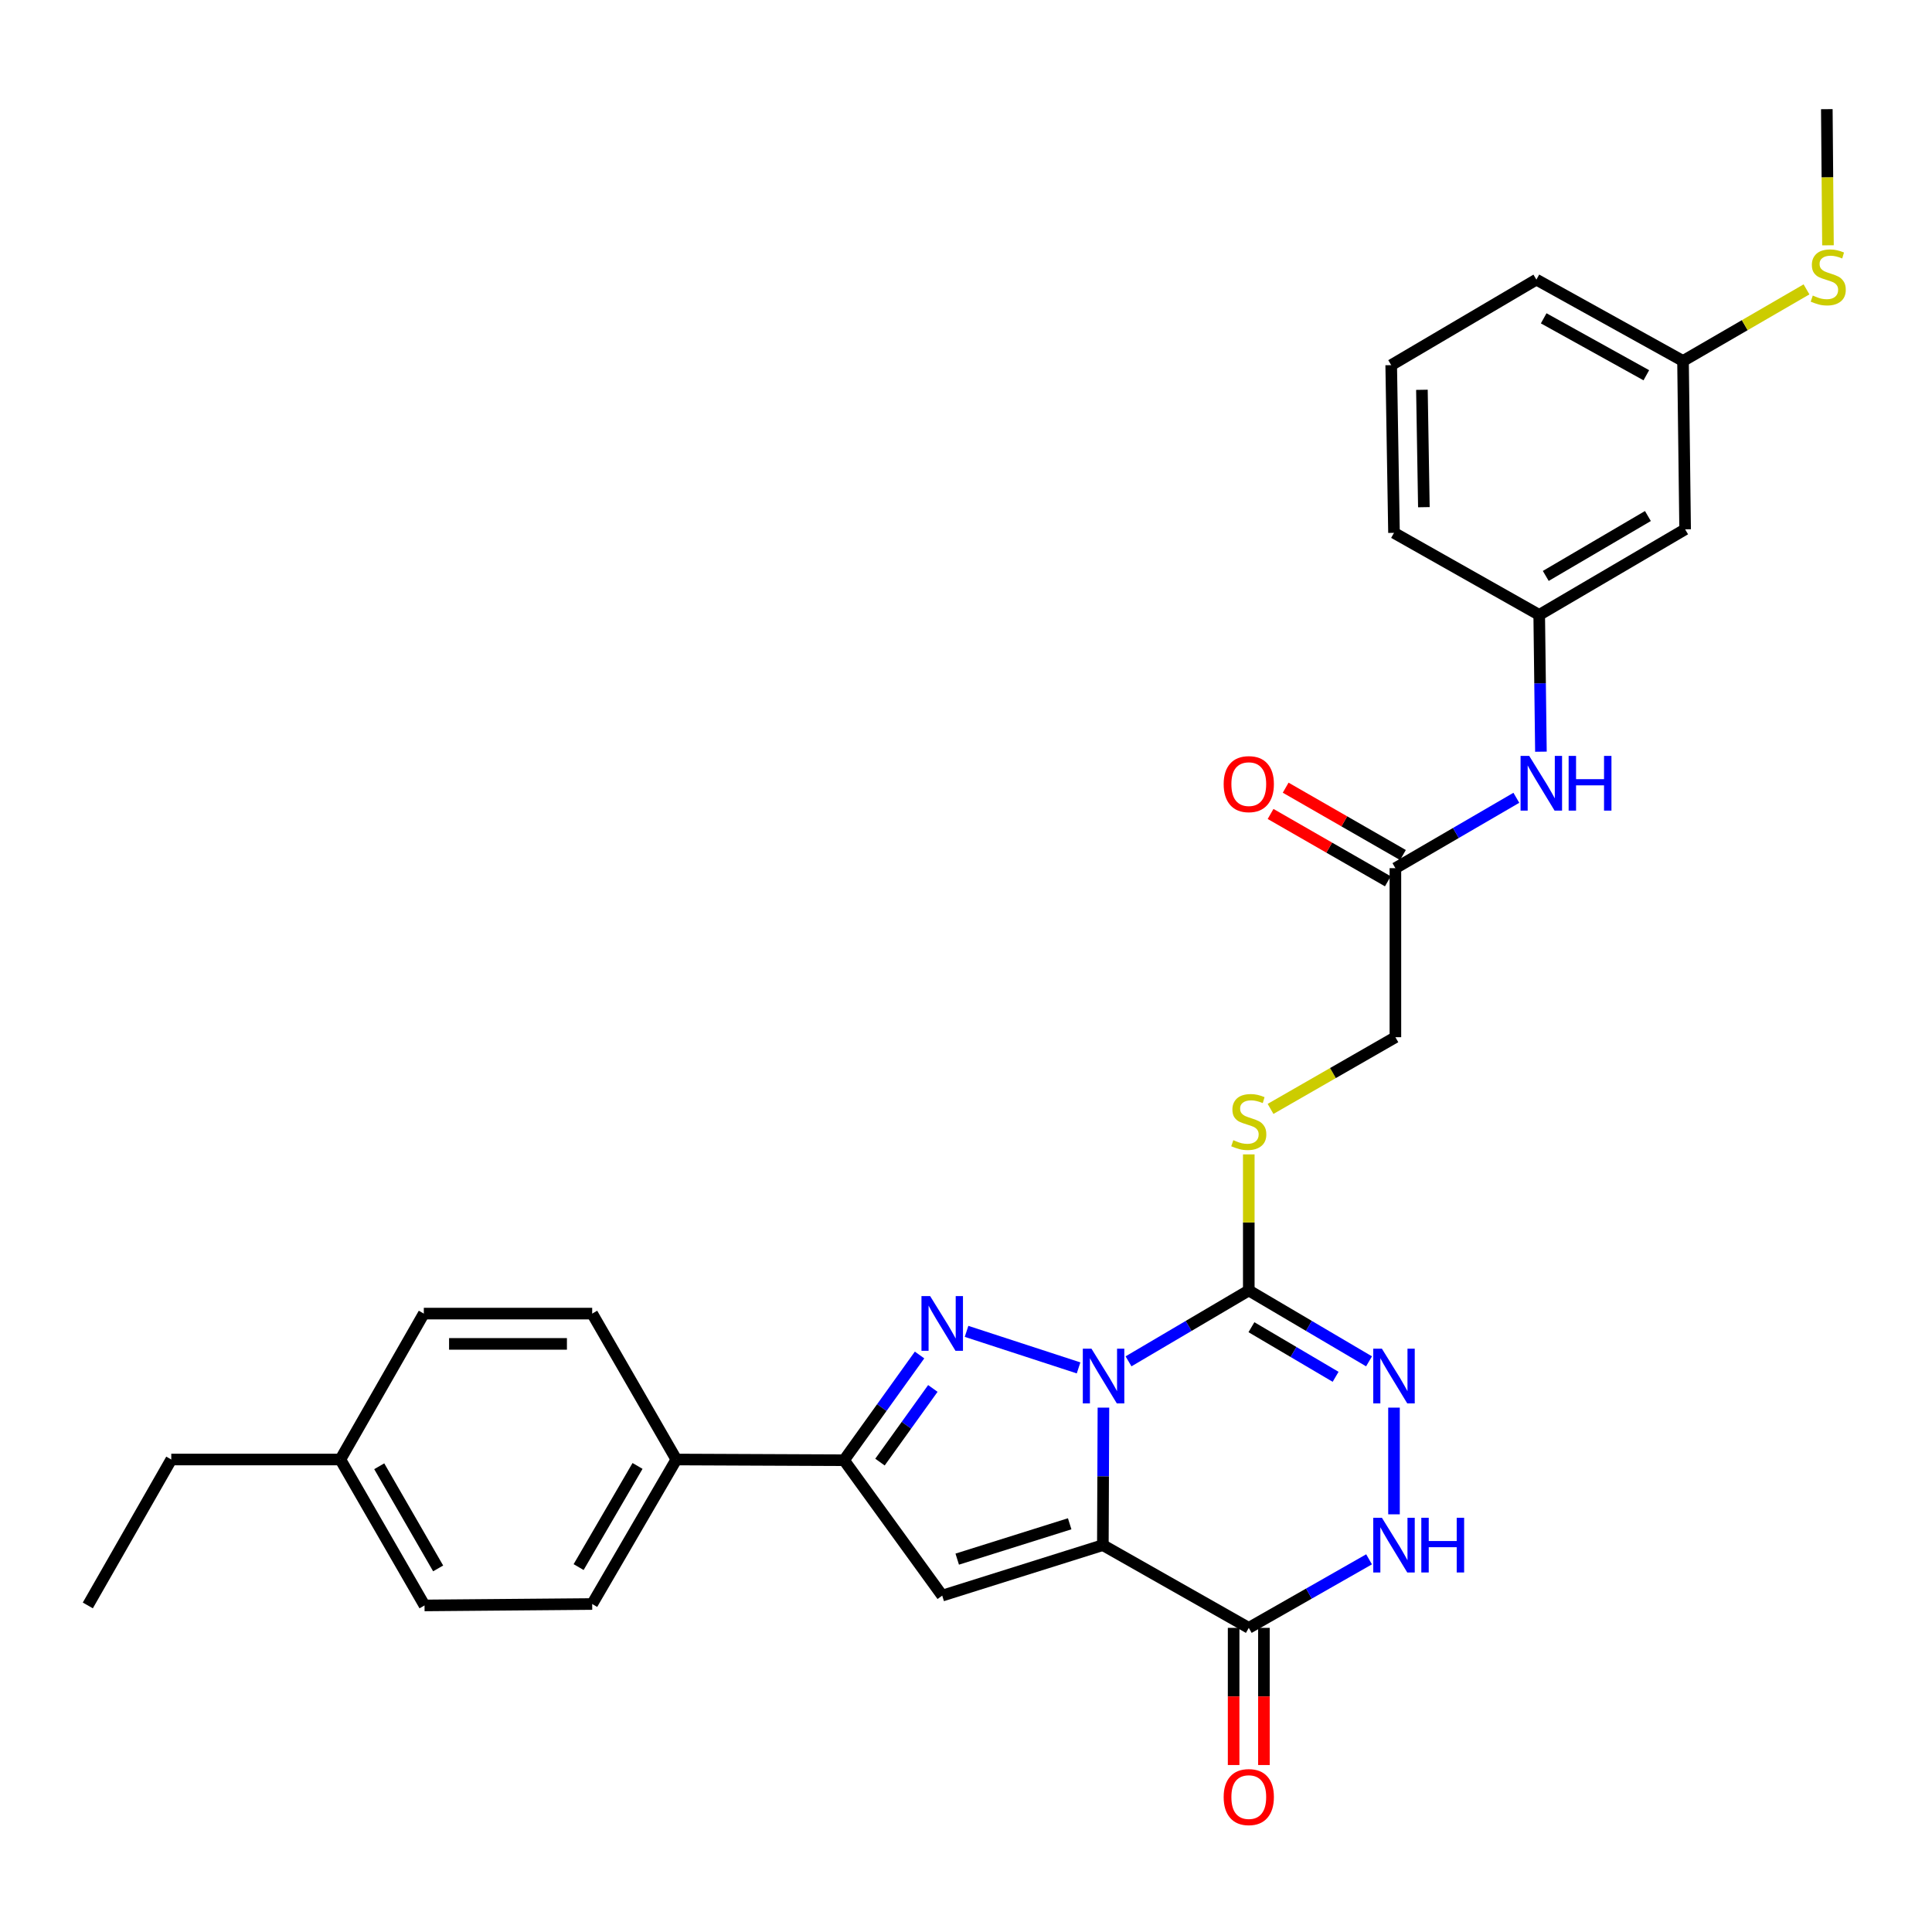 <?xml version='1.0' encoding='iso-8859-1'?>
<svg version='1.1' baseProfile='full'
              xmlns='http://www.w3.org/2000/svg'
                      xmlns:rdkit='http://www.rdkit.org/xml'
                      xmlns:xlink='http://www.w3.org/1999/xlink'
                  xml:space='preserve'
width='1000px' height='1000px' viewBox='0 0 1000 1000'>
<!-- END OF HEADER -->
<rect style='opacity:1.0;fill:#FFFFFF;stroke:none' width='1000' height='1000' x='0' y='0'> </rect>
<path class='bond-0' d='M 571.134,728.588 L 570.986,764.17' style='fill:none;fill-rule:evenodd;stroke:#0000FF;stroke-width:6px;stroke-linecap:butt;stroke-linejoin:miter;stroke-opacity:1' />
<path class='bond-0' d='M 570.986,764.17 L 570.837,799.751' style='fill:none;fill-rule:evenodd;stroke:#000000;stroke-width:6px;stroke-linecap:butt;stroke-linejoin:miter;stroke-opacity:1' />
<path class='bond-1' d='M 558.267,708.022 L 500.288,689.113' style='fill:none;fill-rule:evenodd;stroke:#0000FF;stroke-width:6px;stroke-linecap:butt;stroke-linejoin:miter;stroke-opacity:1' />
<path class='bond-2' d='M 584.124,704.626 L 615.245,686.286' style='fill:none;fill-rule:evenodd;stroke:#0000FF;stroke-width:6px;stroke-linecap:butt;stroke-linejoin:miter;stroke-opacity:1' />
<path class='bond-2' d='M 615.245,686.286 L 646.367,667.945' style='fill:none;fill-rule:evenodd;stroke:#000000;stroke-width:6px;stroke-linecap:butt;stroke-linejoin:miter;stroke-opacity:1' />
<path class='bond-3' d='M 570.837,799.751 L 487.692,825.889' style='fill:none;fill-rule:evenodd;stroke:#000000;stroke-width:6px;stroke-linecap:butt;stroke-linejoin:miter;stroke-opacity:1' />
<path class='bond-3' d='M 553.662,788.71 L 495.46,807.007' style='fill:none;fill-rule:evenodd;stroke:#000000;stroke-width:6px;stroke-linecap:butt;stroke-linejoin:miter;stroke-opacity:1' />
<path class='bond-4' d='M 570.837,799.751 L 646.367,842.582' style='fill:none;fill-rule:evenodd;stroke:#000000;stroke-width:6px;stroke-linecap:butt;stroke-linejoin:miter;stroke-opacity:1' />
<path class='bond-6' d='M 475.964,701.344 L 456.417,728.574' style='fill:none;fill-rule:evenodd;stroke:#0000FF;stroke-width:6px;stroke-linecap:butt;stroke-linejoin:miter;stroke-opacity:1' />
<path class='bond-6' d='M 456.417,728.574 L 436.871,755.804' style='fill:none;fill-rule:evenodd;stroke:#000000;stroke-width:6px;stroke-linecap:butt;stroke-linejoin:miter;stroke-opacity:1' />
<path class='bond-6' d='M 482.84,718.658 L 469.158,737.719' style='fill:none;fill-rule:evenodd;stroke:#0000FF;stroke-width:6px;stroke-linecap:butt;stroke-linejoin:miter;stroke-opacity:1' />
<path class='bond-6' d='M 469.158,737.719 L 455.475,756.78' style='fill:none;fill-rule:evenodd;stroke:#000000;stroke-width:6px;stroke-linecap:butt;stroke-linejoin:miter;stroke-opacity:1' />
<path class='bond-5' d='M 646.367,667.945 L 677.488,686.286' style='fill:none;fill-rule:evenodd;stroke:#000000;stroke-width:6px;stroke-linecap:butt;stroke-linejoin:miter;stroke-opacity:1' />
<path class='bond-5' d='M 677.488,686.286 L 708.61,704.626' style='fill:none;fill-rule:evenodd;stroke:#0000FF;stroke-width:6px;stroke-linecap:butt;stroke-linejoin:miter;stroke-opacity:1' />
<path class='bond-5' d='M 647.741,686.959 L 669.526,699.797' style='fill:none;fill-rule:evenodd;stroke:#000000;stroke-width:6px;stroke-linecap:butt;stroke-linejoin:miter;stroke-opacity:1' />
<path class='bond-5' d='M 669.526,699.797 L 691.311,712.635' style='fill:none;fill-rule:evenodd;stroke:#0000FF;stroke-width:6px;stroke-linecap:butt;stroke-linejoin:miter;stroke-opacity:1' />
<path class='bond-8' d='M 646.367,667.945 L 646.367,632.724' style='fill:none;fill-rule:evenodd;stroke:#000000;stroke-width:6px;stroke-linecap:butt;stroke-linejoin:miter;stroke-opacity:1' />
<path class='bond-8' d='M 646.367,632.724 L 646.367,597.503' style='fill:none;fill-rule:evenodd;stroke:#CCCC00;stroke-width:6px;stroke-linecap:butt;stroke-linejoin:miter;stroke-opacity:1' />
<path class='bond-30' d='M 487.692,825.889 L 436.871,755.804' style='fill:none;fill-rule:evenodd;stroke:#000000;stroke-width:6px;stroke-linecap:butt;stroke-linejoin:miter;stroke-opacity:1' />
<path class='bond-7' d='M 646.367,842.582 L 677.498,824.843' style='fill:none;fill-rule:evenodd;stroke:#000000;stroke-width:6px;stroke-linecap:butt;stroke-linejoin:miter;stroke-opacity:1' />
<path class='bond-7' d='M 677.498,824.843 L 708.628,807.103' style='fill:none;fill-rule:evenodd;stroke:#0000FF;stroke-width:6px;stroke-linecap:butt;stroke-linejoin:miter;stroke-opacity:1' />
<path class='bond-12' d='M 638.525,842.582 L 638.525,878.079' style='fill:none;fill-rule:evenodd;stroke:#000000;stroke-width:6px;stroke-linecap:butt;stroke-linejoin:miter;stroke-opacity:1' />
<path class='bond-12' d='M 638.525,878.079 L 638.525,913.576' style='fill:none;fill-rule:evenodd;stroke:#FF0000;stroke-width:6px;stroke-linecap:butt;stroke-linejoin:miter;stroke-opacity:1' />
<path class='bond-12' d='M 654.208,842.582 L 654.208,878.079' style='fill:none;fill-rule:evenodd;stroke:#000000;stroke-width:6px;stroke-linecap:butt;stroke-linejoin:miter;stroke-opacity:1' />
<path class='bond-12' d='M 654.208,878.079 L 654.208,913.576' style='fill:none;fill-rule:evenodd;stroke:#FF0000;stroke-width:6px;stroke-linecap:butt;stroke-linejoin:miter;stroke-opacity:1' />
<path class='bond-31' d='M 721.531,728.588 L 721.531,783.812' style='fill:none;fill-rule:evenodd;stroke:#0000FF;stroke-width:6px;stroke-linecap:butt;stroke-linejoin:miter;stroke-opacity:1' />
<path class='bond-10' d='M 436.871,755.804 L 350.075,755.438' style='fill:none;fill-rule:evenodd;stroke:#000000;stroke-width:6px;stroke-linecap:butt;stroke-linejoin:miter;stroke-opacity:1' />
<path class='bond-16' d='M 657.635,573.965 L 689.944,555.41' style='fill:none;fill-rule:evenodd;stroke:#CCCC00;stroke-width:6px;stroke-linecap:butt;stroke-linejoin:miter;stroke-opacity:1' />
<path class='bond-16' d='M 689.944,555.41 L 722.254,536.855' style='fill:none;fill-rule:evenodd;stroke:#000000;stroke-width:6px;stroke-linecap:butt;stroke-linejoin:miter;stroke-opacity:1' />
<path class='bond-9' d='M 722.254,449.362 L 722.254,536.855' style='fill:none;fill-rule:evenodd;stroke:#000000;stroke-width:6px;stroke-linecap:butt;stroke-linejoin:miter;stroke-opacity:1' />
<path class='bond-11' d='M 722.254,449.362 L 753.557,431.149' style='fill:none;fill-rule:evenodd;stroke:#000000;stroke-width:6px;stroke-linecap:butt;stroke-linejoin:miter;stroke-opacity:1' />
<path class='bond-11' d='M 753.557,431.149 L 784.86,412.936' style='fill:none;fill-rule:evenodd;stroke:#0000FF;stroke-width:6px;stroke-linecap:butt;stroke-linejoin:miter;stroke-opacity:1' />
<path class='bond-15' d='M 726.159,442.562 L 695.809,425.133' style='fill:none;fill-rule:evenodd;stroke:#000000;stroke-width:6px;stroke-linecap:butt;stroke-linejoin:miter;stroke-opacity:1' />
<path class='bond-15' d='M 695.809,425.133 L 665.46,407.704' style='fill:none;fill-rule:evenodd;stroke:#FF0000;stroke-width:6px;stroke-linecap:butt;stroke-linejoin:miter;stroke-opacity:1' />
<path class='bond-15' d='M 718.349,456.162 L 687.999,438.733' style='fill:none;fill-rule:evenodd;stroke:#000000;stroke-width:6px;stroke-linecap:butt;stroke-linejoin:miter;stroke-opacity:1' />
<path class='bond-15' d='M 687.999,438.733 L 657.65,421.303' style='fill:none;fill-rule:evenodd;stroke:#FF0000;stroke-width:6px;stroke-linecap:butt;stroke-linejoin:miter;stroke-opacity:1' />
<path class='bond-17' d='M 350.075,755.438 L 306.512,830.236' style='fill:none;fill-rule:evenodd;stroke:#000000;stroke-width:6px;stroke-linecap:butt;stroke-linejoin:miter;stroke-opacity:1' />
<path class='bond-17' d='M 329.989,758.765 L 299.495,811.124' style='fill:none;fill-rule:evenodd;stroke:#000000;stroke-width:6px;stroke-linecap:butt;stroke-linejoin:miter;stroke-opacity:1' />
<path class='bond-18' d='M 350.075,755.438 L 306.512,679.917' style='fill:none;fill-rule:evenodd;stroke:#000000;stroke-width:6px;stroke-linecap:butt;stroke-linejoin:miter;stroke-opacity:1' />
<path class='bond-13' d='M 797.58,389.077 L 797.138,353.674' style='fill:none;fill-rule:evenodd;stroke:#0000FF;stroke-width:6px;stroke-linecap:butt;stroke-linejoin:miter;stroke-opacity:1' />
<path class='bond-13' d='M 797.138,353.674 L 796.695,318.271' style='fill:none;fill-rule:evenodd;stroke:#000000;stroke-width:6px;stroke-linecap:butt;stroke-linejoin:miter;stroke-opacity:1' />
<path class='bond-14' d='M 796.695,318.271 L 872.217,273.976' style='fill:none;fill-rule:evenodd;stroke:#000000;stroke-width:6px;stroke-linecap:butt;stroke-linejoin:miter;stroke-opacity:1' />
<path class='bond-14' d='M 800.089,298.1 L 852.954,267.093' style='fill:none;fill-rule:evenodd;stroke:#000000;stroke-width:6px;stroke-linecap:butt;stroke-linejoin:miter;stroke-opacity:1' />
<path class='bond-25' d='M 796.695,318.271 L 721.531,275.797' style='fill:none;fill-rule:evenodd;stroke:#000000;stroke-width:6px;stroke-linecap:butt;stroke-linejoin:miter;stroke-opacity:1' />
<path class='bond-19' d='M 872.217,273.976 L 871.127,186.832' style='fill:none;fill-rule:evenodd;stroke:#000000;stroke-width:6px;stroke-linecap:butt;stroke-linejoin:miter;stroke-opacity:1' />
<path class='bond-22' d='M 306.512,830.236 L 219.734,830.968' style='fill:none;fill-rule:evenodd;stroke:#000000;stroke-width:6px;stroke-linecap:butt;stroke-linejoin:miter;stroke-opacity:1' />
<path class='bond-21' d='M 306.512,679.917 L 219.368,679.917' style='fill:none;fill-rule:evenodd;stroke:#000000;stroke-width:6px;stroke-linecap:butt;stroke-linejoin:miter;stroke-opacity:1' />
<path class='bond-21' d='M 293.44,695.599 L 232.44,695.599' style='fill:none;fill-rule:evenodd;stroke:#000000;stroke-width:6px;stroke-linecap:butt;stroke-linejoin:miter;stroke-opacity:1' />
<path class='bond-20' d='M 871.127,186.832 L 903.084,168.308' style='fill:none;fill-rule:evenodd;stroke:#000000;stroke-width:6px;stroke-linecap:butt;stroke-linejoin:miter;stroke-opacity:1' />
<path class='bond-20' d='M 903.084,168.308 L 935.04,149.783' style='fill:none;fill-rule:evenodd;stroke:#CCCC00;stroke-width:6px;stroke-linecap:butt;stroke-linejoin:miter;stroke-opacity:1' />
<path class='bond-33' d='M 871.127,186.832 L 795.231,144.733' style='fill:none;fill-rule:evenodd;stroke:#000000;stroke-width:6px;stroke-linecap:butt;stroke-linejoin:miter;stroke-opacity:1' />
<path class='bond-33' d='M 852.136,194.232 L 799.009,164.762' style='fill:none;fill-rule:evenodd;stroke:#000000;stroke-width:6px;stroke-linecap:butt;stroke-linejoin:miter;stroke-opacity:1' />
<path class='bond-27' d='M 946.154,126.971 L 945.857,91.735' style='fill:none;fill-rule:evenodd;stroke:#CCCC00;stroke-width:6px;stroke-linecap:butt;stroke-linejoin:miter;stroke-opacity:1' />
<path class='bond-27' d='M 945.857,91.735 L 945.56,56.499' style='fill:none;fill-rule:evenodd;stroke:#000000;stroke-width:6px;stroke-linecap:butt;stroke-linejoin:miter;stroke-opacity:1' />
<path class='bond-23' d='M 219.368,679.917 L 176.171,755.438' style='fill:none;fill-rule:evenodd;stroke:#000000;stroke-width:6px;stroke-linecap:butt;stroke-linejoin:miter;stroke-opacity:1' />
<path class='bond-32' d='M 219.734,830.968 L 176.171,755.438' style='fill:none;fill-rule:evenodd;stroke:#000000;stroke-width:6px;stroke-linecap:butt;stroke-linejoin:miter;stroke-opacity:1' />
<path class='bond-32' d='M 226.785,811.803 L 196.29,758.932' style='fill:none;fill-rule:evenodd;stroke:#000000;stroke-width:6px;stroke-linecap:butt;stroke-linejoin:miter;stroke-opacity:1' />
<path class='bond-28' d='M 176.171,755.438 L 88.652,755.438' style='fill:none;fill-rule:evenodd;stroke:#000000;stroke-width:6px;stroke-linecap:butt;stroke-linejoin:miter;stroke-opacity:1' />
<path class='bond-24' d='M 720.085,189.002 L 721.531,275.797' style='fill:none;fill-rule:evenodd;stroke:#000000;stroke-width:6px;stroke-linecap:butt;stroke-linejoin:miter;stroke-opacity:1' />
<path class='bond-24' d='M 735.982,201.76 L 736.995,262.517' style='fill:none;fill-rule:evenodd;stroke:#000000;stroke-width:6px;stroke-linecap:butt;stroke-linejoin:miter;stroke-opacity:1' />
<path class='bond-26' d='M 720.085,189.002 L 795.231,144.733' style='fill:none;fill-rule:evenodd;stroke:#000000;stroke-width:6px;stroke-linecap:butt;stroke-linejoin:miter;stroke-opacity:1' />
<path class='bond-29' d='M 88.652,755.438 L 45.455,830.968' style='fill:none;fill-rule:evenodd;stroke:#000000;stroke-width:6px;stroke-linecap:butt;stroke-linejoin:miter;stroke-opacity:1' />
<path  class='atom-0' d='M 564.943 698.081
L 574.223 713.081
Q 575.143 714.561, 576.623 717.241
Q 578.103 719.921, 578.183 720.081
L 578.183 698.081
L 581.943 698.081
L 581.943 726.401
L 578.063 726.401
L 568.103 710.001
Q 566.943 708.081, 565.703 705.881
Q 564.503 703.681, 564.143 703.001
L 564.143 726.401
L 560.463 726.401
L 560.463 698.081
L 564.943 698.081
' fill='#0000FF'/>
<path  class='atom-2' d='M 481.432 670.845
L 490.712 685.845
Q 491.632 687.325, 493.112 690.005
Q 494.592 692.685, 494.672 692.845
L 494.672 670.845
L 498.432 670.845
L 498.432 699.165
L 494.552 699.165
L 484.592 682.765
Q 483.432 680.845, 482.192 678.645
Q 480.992 676.445, 480.632 675.765
L 480.632 699.165
L 476.952 699.165
L 476.952 670.845
L 481.432 670.845
' fill='#0000FF'/>
<path  class='atom-6' d='M 715.271 698.081
L 724.551 713.081
Q 725.471 714.561, 726.951 717.241
Q 728.431 719.921, 728.511 720.081
L 728.511 698.081
L 732.271 698.081
L 732.271 726.401
L 728.391 726.401
L 718.431 710.001
Q 717.271 708.081, 716.031 705.881
Q 714.831 703.681, 714.471 703.001
L 714.471 726.401
L 710.791 726.401
L 710.791 698.081
L 715.271 698.081
' fill='#0000FF'/>
<path  class='atom-8' d='M 715.271 785.591
L 724.551 800.591
Q 725.471 802.071, 726.951 804.751
Q 728.431 807.431, 728.511 807.591
L 728.511 785.591
L 732.271 785.591
L 732.271 813.911
L 728.391 813.911
L 718.431 797.511
Q 717.271 795.591, 716.031 793.391
Q 714.831 791.191, 714.471 790.511
L 714.471 813.911
L 710.791 813.911
L 710.791 785.591
L 715.271 785.591
' fill='#0000FF'/>
<path  class='atom-8' d='M 735.671 785.591
L 739.511 785.591
L 739.511 797.631
L 753.991 797.631
L 753.991 785.591
L 757.831 785.591
L 757.831 813.911
L 753.991 813.911
L 753.991 800.831
L 739.511 800.831
L 739.511 813.911
L 735.671 813.911
L 735.671 785.591
' fill='#0000FF'/>
<path  class='atom-9' d='M 638.367 590.156
Q 638.687 590.276, 640.007 590.836
Q 641.327 591.396, 642.767 591.756
Q 644.247 592.076, 645.687 592.076
Q 648.367 592.076, 649.927 590.796
Q 651.487 589.476, 651.487 587.196
Q 651.487 585.636, 650.687 584.676
Q 649.927 583.716, 648.727 583.196
Q 647.527 582.676, 645.527 582.076
Q 643.007 581.316, 641.487 580.596
Q 640.007 579.876, 638.927 578.356
Q 637.887 576.836, 637.887 574.276
Q 637.887 570.716, 640.287 568.516
Q 642.727 566.316, 647.527 566.316
Q 650.807 566.316, 654.527 567.876
L 653.607 570.956
Q 650.207 569.556, 647.647 569.556
Q 644.887 569.556, 643.367 570.716
Q 641.847 571.836, 641.887 573.796
Q 641.887 575.316, 642.647 576.236
Q 643.447 577.156, 644.567 577.676
Q 645.727 578.196, 647.647 578.796
Q 650.207 579.596, 651.727 580.396
Q 653.247 581.196, 654.327 582.836
Q 655.447 584.436, 655.447 587.196
Q 655.447 591.116, 652.807 593.236
Q 650.207 595.316, 645.847 595.316
Q 643.327 595.316, 641.407 594.756
Q 639.527 594.236, 637.287 593.316
L 638.367 590.156
' fill='#CCCC00'/>
<path  class='atom-12' d='M 791.524 391.256
L 800.804 406.256
Q 801.724 407.736, 803.204 410.416
Q 804.684 413.096, 804.764 413.256
L 804.764 391.256
L 808.524 391.256
L 808.524 419.576
L 804.644 419.576
L 794.684 403.176
Q 793.524 401.256, 792.284 399.056
Q 791.084 396.856, 790.724 396.176
L 790.724 419.576
L 787.044 419.576
L 787.044 391.256
L 791.524 391.256
' fill='#0000FF'/>
<path  class='atom-12' d='M 811.924 391.256
L 815.764 391.256
L 815.764 403.296
L 830.244 403.296
L 830.244 391.256
L 834.084 391.256
L 834.084 419.576
L 830.244 419.576
L 830.244 406.496
L 815.764 406.496
L 815.764 419.576
L 811.924 419.576
L 811.924 391.256
' fill='#0000FF'/>
<path  class='atom-13' d='M 633.367 930.163
Q 633.367 923.363, 636.727 919.563
Q 640.087 915.763, 646.367 915.763
Q 652.647 915.763, 656.007 919.563
Q 659.367 923.363, 659.367 930.163
Q 659.367 937.043, 655.967 940.963
Q 652.567 944.843, 646.367 944.843
Q 640.127 944.843, 636.727 940.963
Q 633.367 937.083, 633.367 930.163
M 646.367 941.643
Q 650.687 941.643, 653.007 938.763
Q 655.367 935.843, 655.367 930.163
Q 655.367 924.603, 653.007 921.803
Q 650.687 918.963, 646.367 918.963
Q 642.047 918.963, 639.687 921.763
Q 637.367 924.563, 637.367 930.163
Q 637.367 935.883, 639.687 938.763
Q 642.047 941.643, 646.367 941.643
' fill='#FF0000'/>
<path  class='atom-16' d='M 633.367 405.861
Q 633.367 399.061, 636.727 395.261
Q 640.087 391.461, 646.367 391.461
Q 652.647 391.461, 656.007 395.261
Q 659.367 399.061, 659.367 405.861
Q 659.367 412.741, 655.967 416.661
Q 652.567 420.541, 646.367 420.541
Q 640.127 420.541, 636.727 416.661
Q 633.367 412.781, 633.367 405.861
M 646.367 417.341
Q 650.687 417.341, 653.007 414.461
Q 655.367 411.541, 655.367 405.861
Q 655.367 400.301, 653.007 397.501
Q 650.687 394.661, 646.367 394.661
Q 642.047 394.661, 639.687 397.461
Q 637.367 400.261, 637.367 405.861
Q 637.367 411.581, 639.687 414.461
Q 642.047 417.341, 646.367 417.341
' fill='#FF0000'/>
<path  class='atom-21' d='M 938.292 152.98
Q 938.612 153.1, 939.932 153.66
Q 941.252 154.22, 942.692 154.58
Q 944.172 154.9, 945.612 154.9
Q 948.292 154.9, 949.852 153.62
Q 951.412 152.3, 951.412 150.02
Q 951.412 148.46, 950.612 147.5
Q 949.852 146.54, 948.652 146.02
Q 947.452 145.5, 945.452 144.9
Q 942.932 144.14, 941.412 143.42
Q 939.932 142.7, 938.852 141.18
Q 937.812 139.66, 937.812 137.1
Q 937.812 133.54, 940.212 131.34
Q 942.652 129.14, 947.452 129.14
Q 950.732 129.14, 954.452 130.7
L 953.532 133.78
Q 950.132 132.38, 947.572 132.38
Q 944.812 132.38, 943.292 133.54
Q 941.772 134.66, 941.812 136.62
Q 941.812 138.14, 942.572 139.06
Q 943.372 139.98, 944.492 140.5
Q 945.652 141.02, 947.572 141.62
Q 950.132 142.42, 951.652 143.22
Q 953.172 144.02, 954.252 145.66
Q 955.372 147.26, 955.372 150.02
Q 955.372 153.94, 952.732 156.06
Q 950.132 158.14, 945.772 158.14
Q 943.252 158.14, 941.332 157.58
Q 939.452 157.06, 937.212 156.14
L 938.292 152.98
' fill='#CCCC00'/>
</svg>
